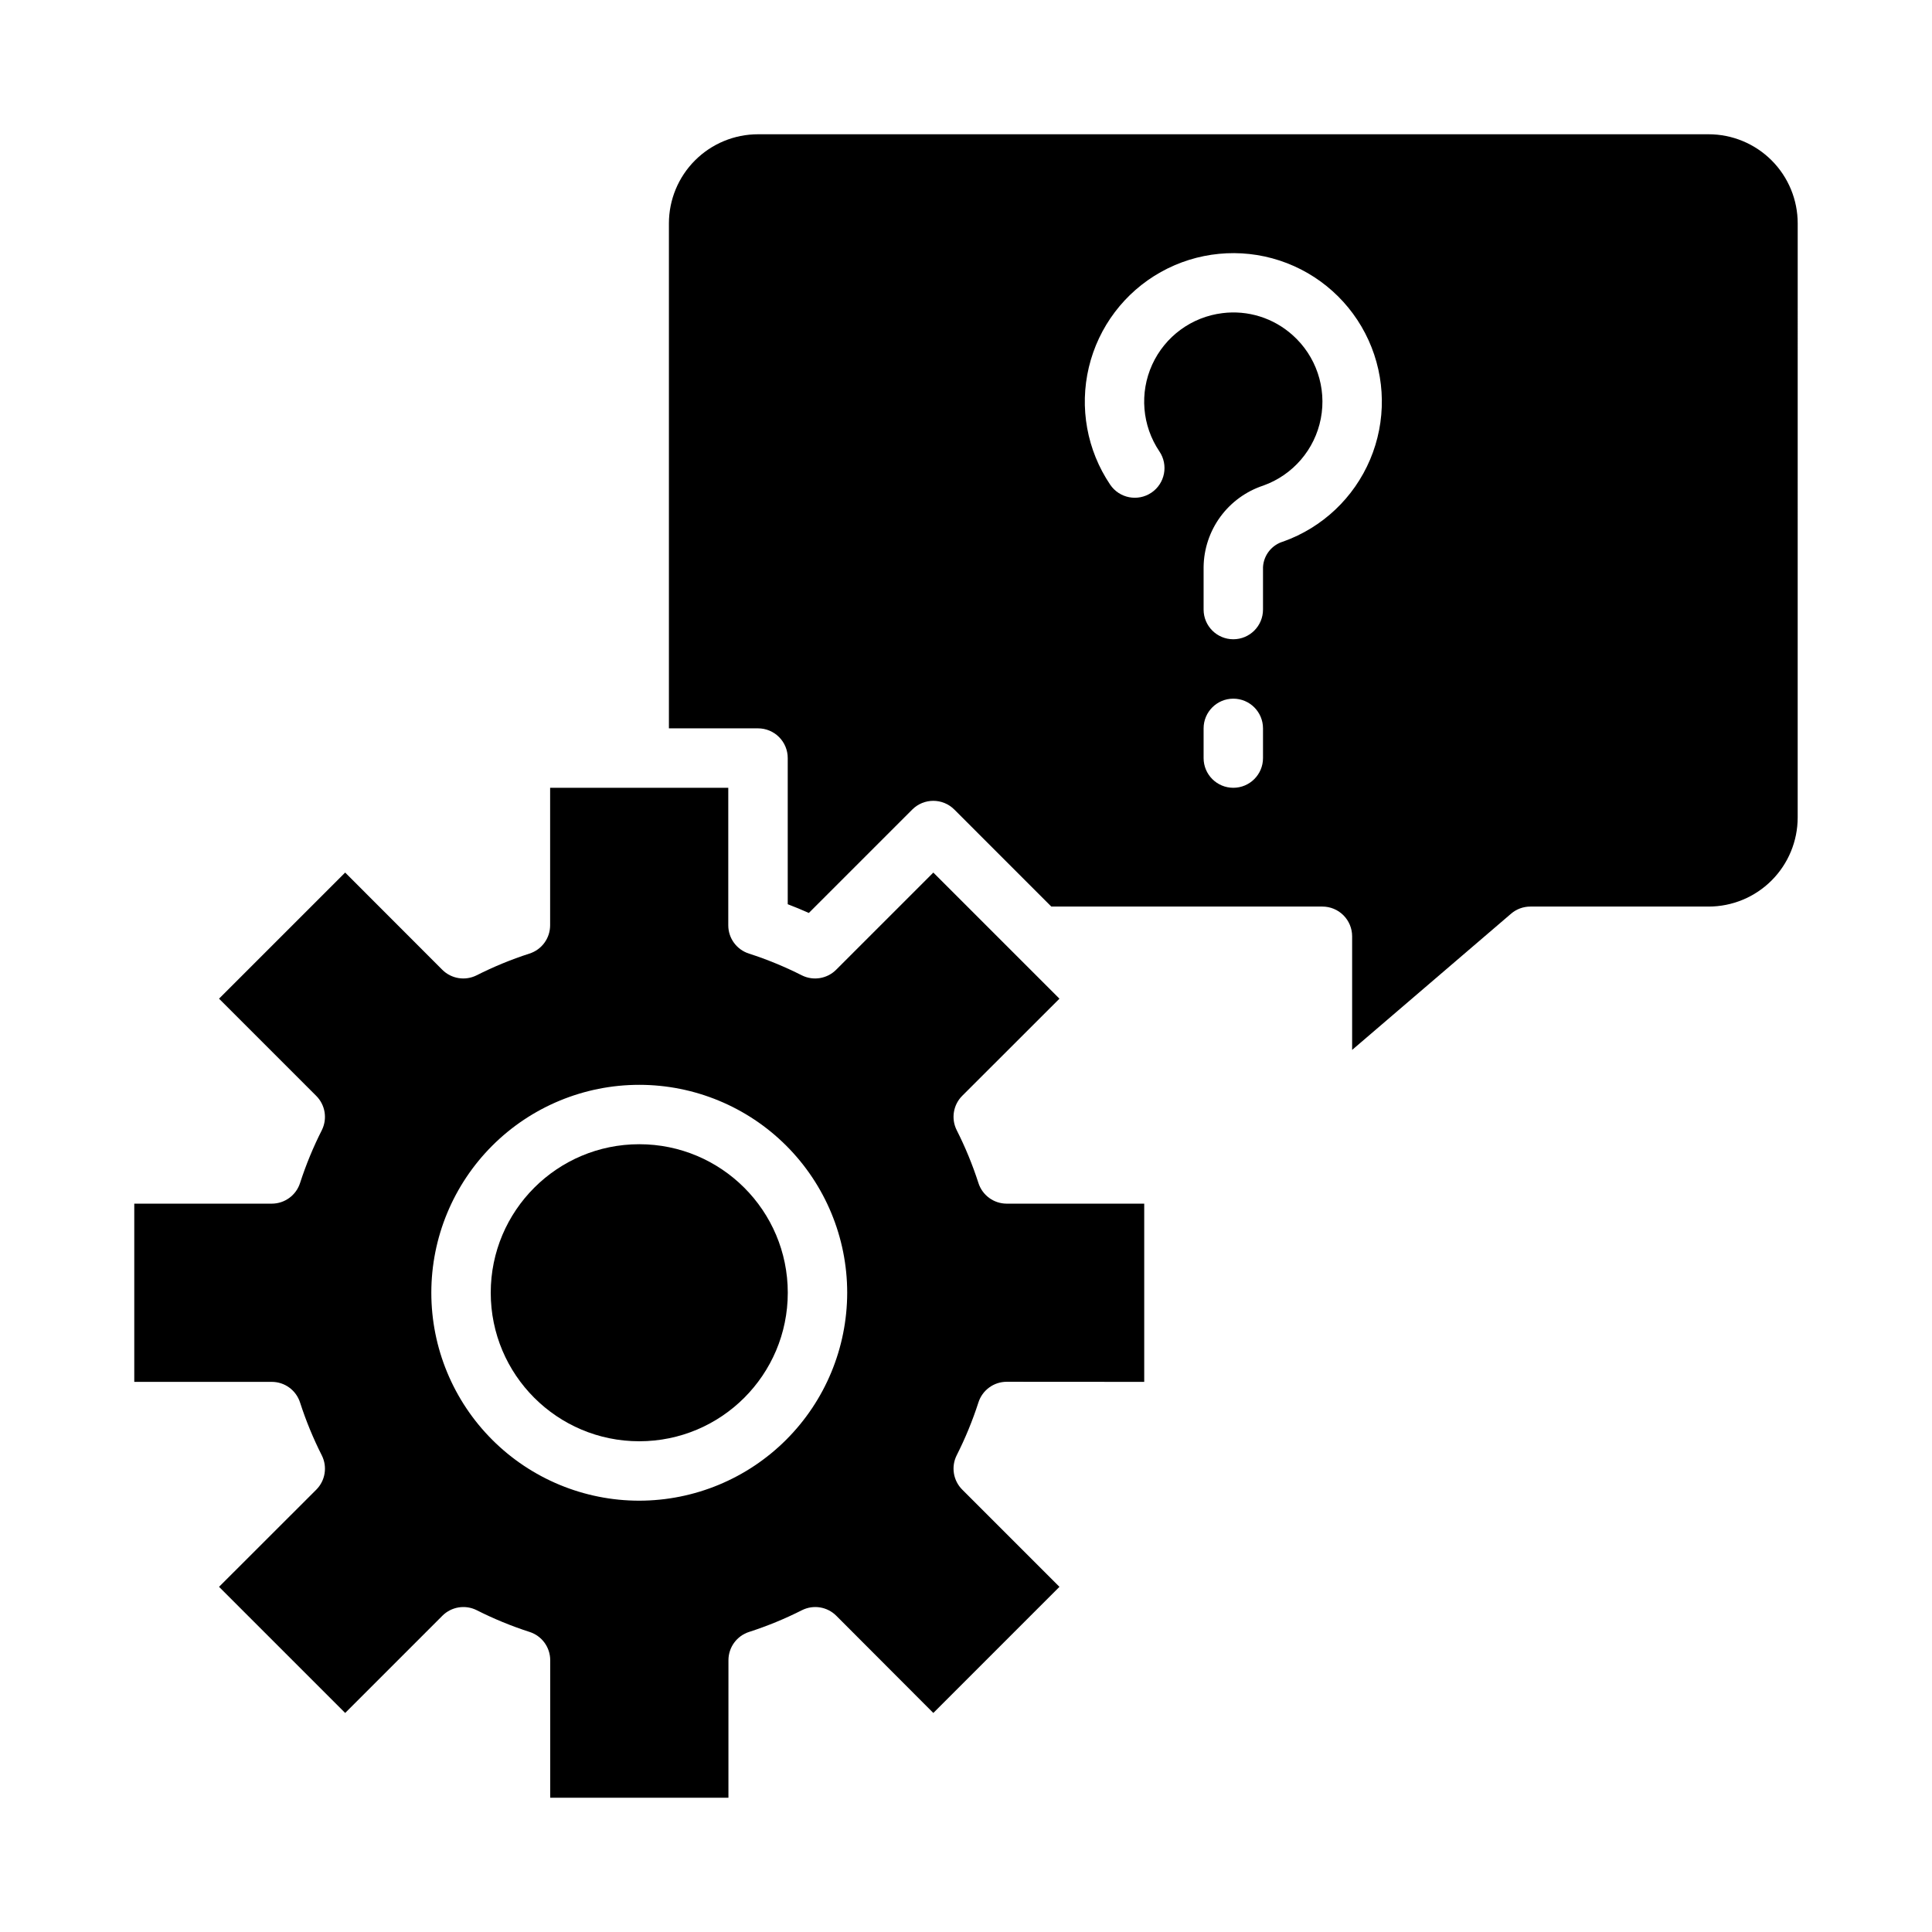 <?xml version="1.0" encoding="UTF-8"?>
<!-- Uploaded to: ICON Repo, www.iconrepo.com, Generator: ICON Repo Mixer Tools -->
<svg fill="#000000" width="800px" height="800px" version="1.1" viewBox="144 144 512 512" xmlns="http://www.w3.org/2000/svg">
 <g>
  <path d="m352.77 486.59c0 21.738-17.621 39.359-39.359 39.359s-39.359-17.621-39.359-39.359c0-21.738 17.621-39.359 39.359-39.359s39.359 17.621 39.359 39.359"/>
  <path d="m620.41 203.2c0-6.266-2.488-12.273-6.914-16.699-4.43-4.43-10.438-6.918-16.699-6.918h-251.91c-6.262 0-12.27 2.488-16.699 6.918-4.43 4.426-6.918 10.434-6.918 16.699v133.82h23.617c2.086 0 4.09 0.828 5.566 2.305 1.477 1.477 2.305 3.477 2.305 5.566v38.738c1.852 0.707 3.715 1.473 5.598 2.312l27.41-27.41c3.074-3.07 8.059-3.07 11.133 0l25.715 25.719h71.84c2.09 0 4.094 0.828 5.566 2.305 1.477 1.477 2.309 3.481 2.309 5.566v30.117l42.117-36.094-0.004 0.004c1.422-1.227 3.238-1.898 5.117-1.898h47.234c6.262 0 12.27-2.488 16.699-6.918 4.426-4.426 6.914-10.434 6.914-16.699zm-141.7 141.7c0 4.348-3.523 7.871-7.871 7.871s-7.871-3.523-7.871-7.871v-7.871c0-4.348 3.523-7.875 7.871-7.875s7.871 3.527 7.871 7.875zm5.391-57.395c-3.051 0.887-5.211 3.602-5.391 6.777v11.258c0 4.348-3.523 7.871-7.871 7.871s-7.871-3.523-7.871-7.871v-11.258c0.055-4.801 1.613-9.465 4.449-13.34 2.84-3.871 6.816-6.762 11.379-8.262 7.856-2.809 13.648-9.555 15.234-17.746 1.586-8.188-1.266-16.609-7.504-22.148-5.059-4.531-11.832-6.648-18.57-5.801-8.156 1-15.203 6.168-18.613 13.645-3.406 7.477-2.684 16.188 1.91 23 2.434 3.602 1.488 8.496-2.113 10.93-3.602 2.434-8.496 1.488-10.93-2.113-6.156-9.129-8.203-20.414-5.652-31.125 2.551-10.707 9.469-19.855 19.074-25.23 9.609-5.371 21.027-6.477 31.484-3.047 10.461 3.434 19.004 11.09 23.559 21.109 4.559 10.02 4.707 21.492 0.418 31.629-4.289 10.137-12.625 18.016-22.992 21.723z"/>
  <path d="m447.23 510.21v-47.23h-36.449c-3.434-0.004-6.469-2.234-7.5-5.512-1.551-4.805-3.477-9.477-5.754-13.98-1.516-3.031-0.922-6.688 1.473-9.086l25.766-25.742-33.426-33.422-25.766 25.766c-2.394 2.391-6.055 2.984-9.086 1.469-4.5-2.277-9.176-4.203-13.98-5.754-3.277-1.031-5.508-4.066-5.508-7.5v-36.449h-47.211v36.449c-0.004 3.434-2.231 6.469-5.508 7.5-4.805 1.551-9.48 3.477-13.98 5.754-3.031 1.516-6.691 0.922-9.086-1.469l-25.742-25.766-33.426 33.422 25.766 25.766c2.394 2.398 2.988 6.055 1.473 9.086-2.277 4.496-4.199 9.16-5.754 13.957-1.031 3.277-4.066 5.508-7.5 5.512h-36.449v47.23h36.449c3.434 0.004 6.469 2.234 7.5 5.512 1.551 4.801 3.477 9.477 5.754 13.98 1.516 3.027 0.922 6.688-1.473 9.082l-25.766 25.742 33.426 33.426 25.766-25.766c2.394-2.394 6.055-2.988 9.086-1.473 4.5 2.277 9.176 4.203 13.98 5.754 3.277 1.031 5.508 4.066 5.508 7.504v36.445h47.23l0.004-36.445c0.004-3.438 2.234-6.473 5.508-7.504 4.805-1.551 9.48-3.477 13.98-5.754 3.031-1.516 6.691-0.922 9.086 1.473l25.719 25.766 33.426-33.426-25.766-25.766c-2.394-2.394-2.988-6.055-1.473-9.082 2.277-4.504 4.203-9.18 5.754-13.98 1.031-3.277 4.066-5.508 7.5-5.512zm-133.82 31.488c-14.613 0-28.629-5.805-38.965-16.141-10.332-10.332-16.141-24.348-16.141-38.965 0-14.613 5.809-28.629 16.141-38.965 10.336-10.332 24.352-16.137 38.965-16.137s28.629 5.805 38.965 16.137c10.332 10.336 16.141 24.352 16.141 38.965-0.02 14.609-5.828 28.617-16.16 38.945-10.328 10.332-24.336 16.145-38.945 16.16z"/>
 </g>
</svg>